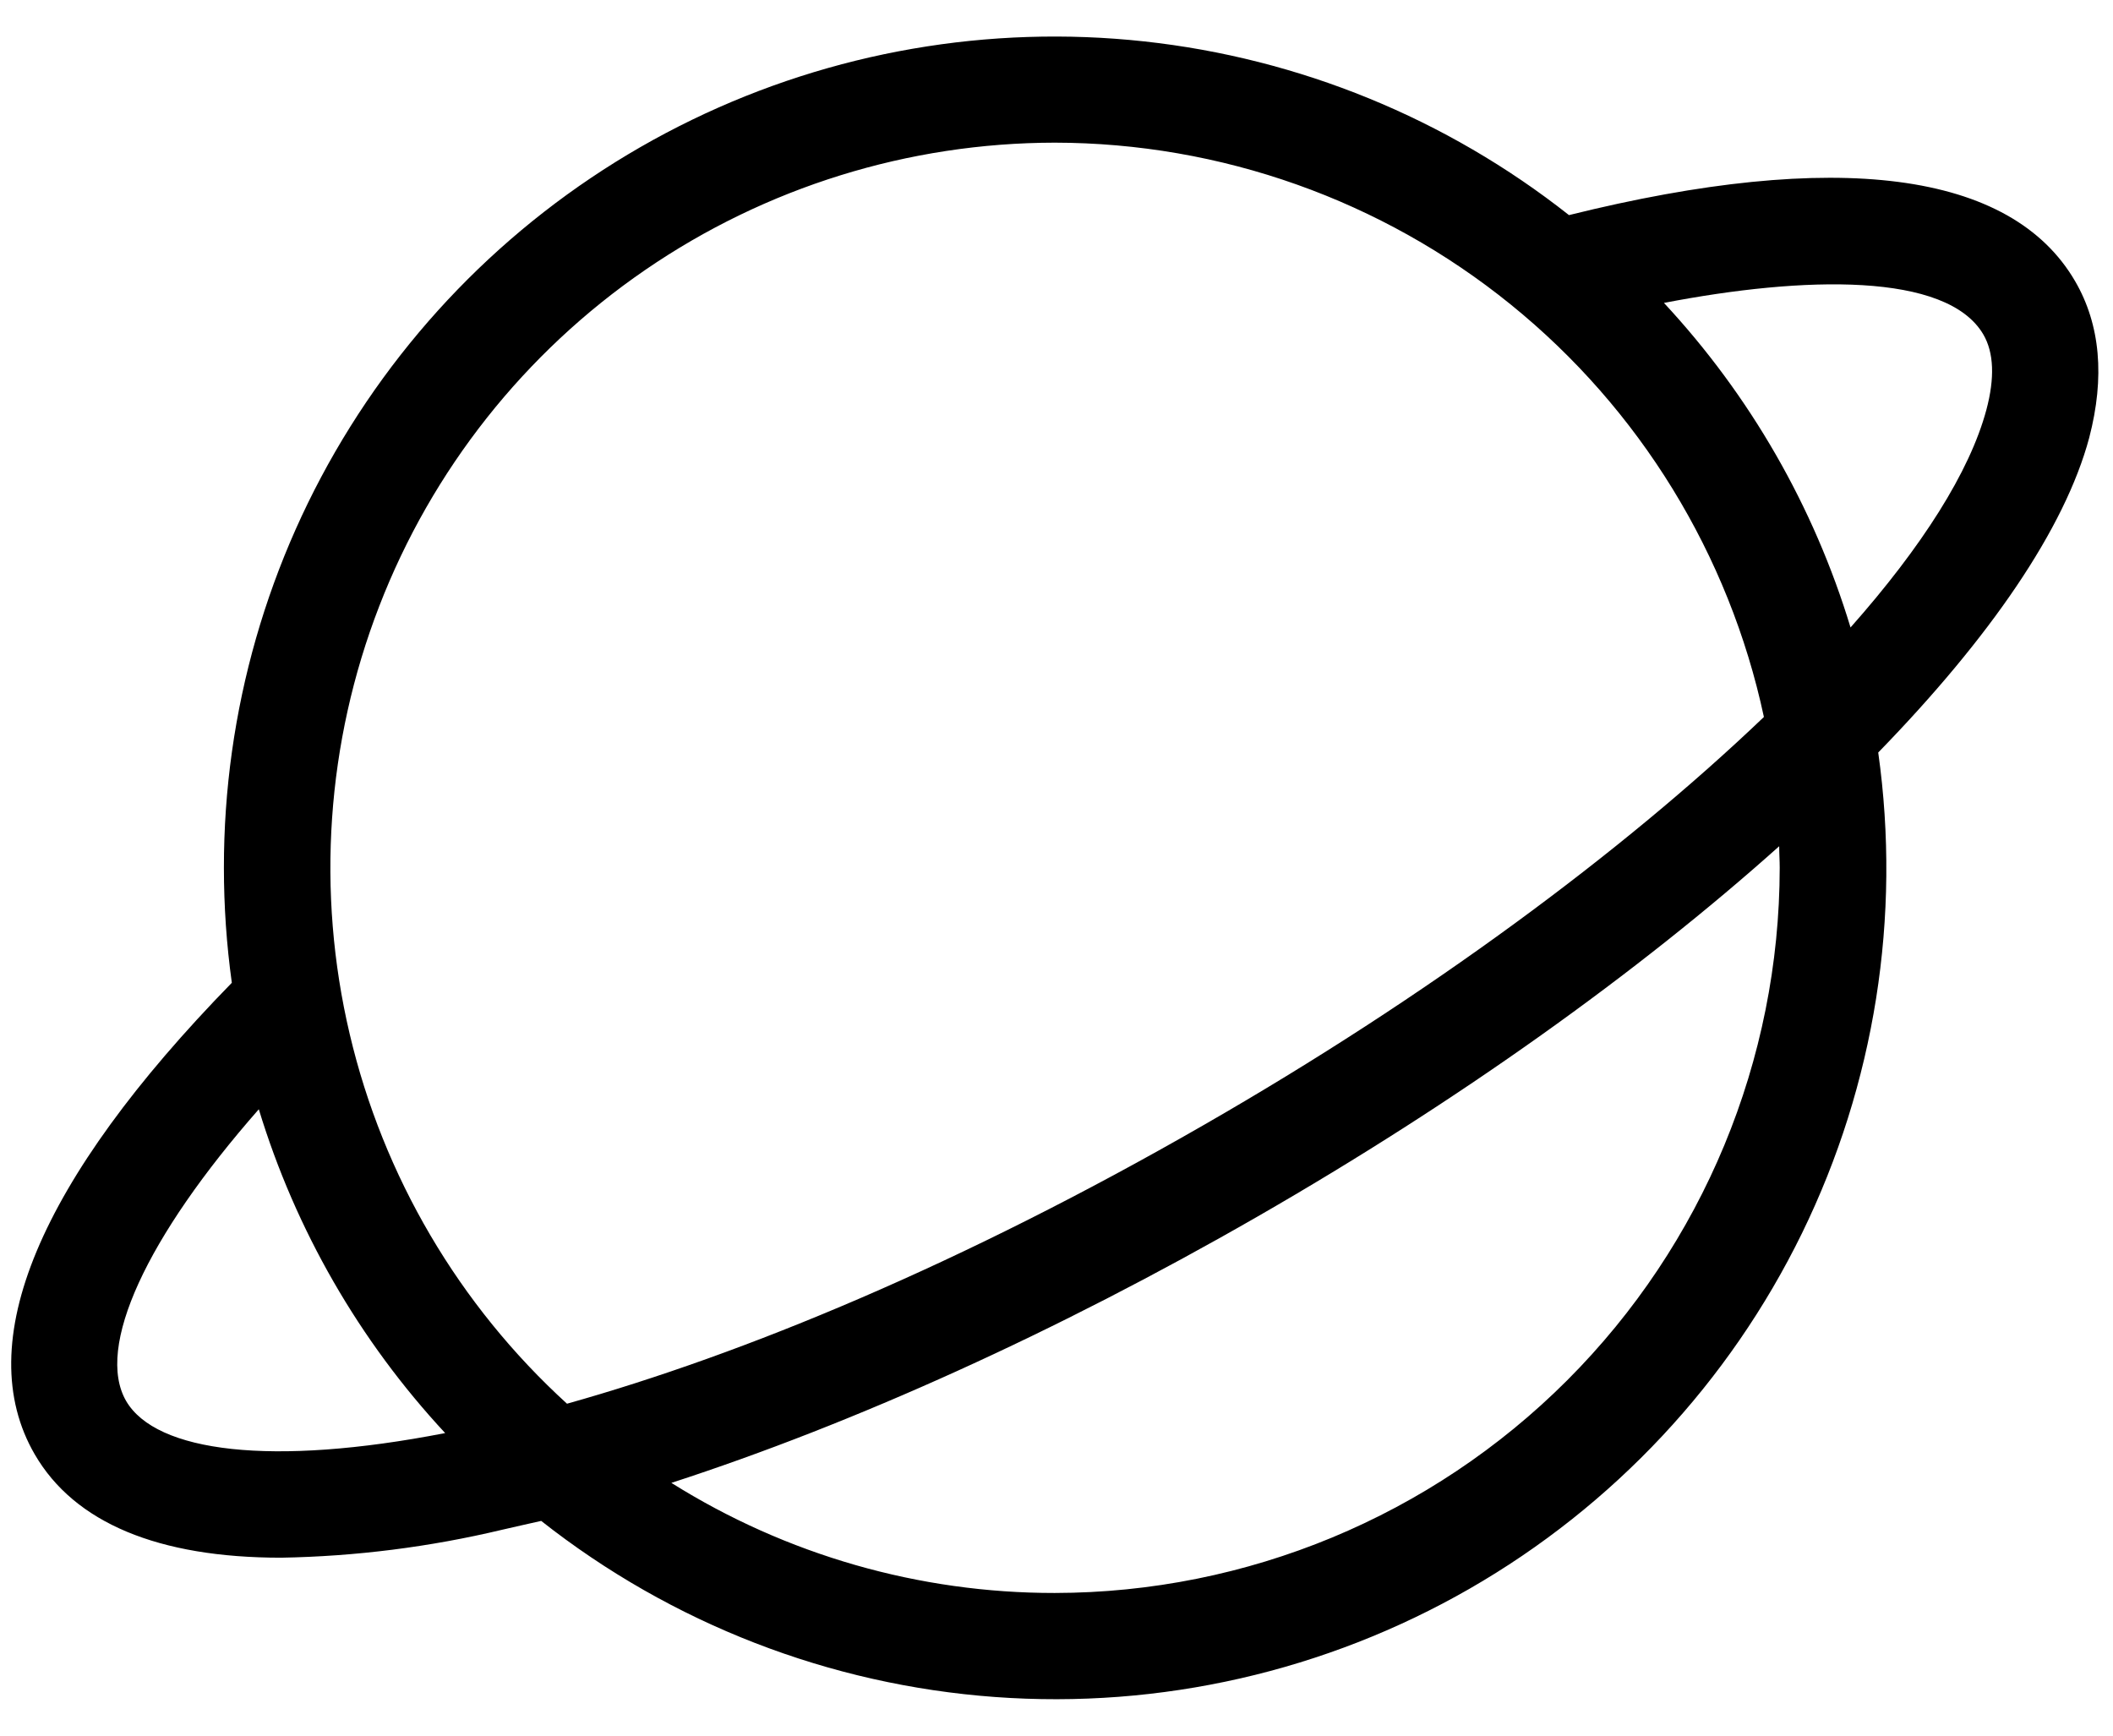 <svg xmlns="http://www.w3.org/2000/svg" width="56" height="46" viewBox="0 0 56 46" fill="none"><path d="M54.998 7.456C53.301 4.531 48.669 3.941 41.582 5.701C38.336 3.139 34.433 1.544 30.322 1.097C26.21 0.651 22.056 1.372 18.336 3.177C14.615 4.983 11.478 7.8 9.285 11.306C7.091 14.812 5.93 18.865 5.934 23C5.934 24.019 6.004 25.037 6.144 26.047C1.021 31.292 -0.784 35.605 0.92 38.544C1.975 40.363 4.201 41.284 7.45 41.284C9.424 41.25 11.389 41.001 13.309 40.543C13.649 40.468 13.994 40.384 14.343 40.309C17.796 43.03 21.984 44.656 26.369 44.976C30.754 45.297 35.134 44.297 38.946 42.107C42.758 39.916 45.826 36.635 47.757 32.685C49.687 28.735 50.391 24.297 49.778 19.944C52.743 16.897 54.726 14.009 55.37 11.6C55.787 9.999 55.666 8.607 54.998 7.456ZM27.953 3.781C32.354 3.787 36.62 5.301 40.039 8.071C43.459 10.84 45.827 14.698 46.748 19.002C42.998 22.588 37.809 26.424 31.912 29.811C25.49 33.505 19.701 35.891 15.027 37.203C12.164 34.593 10.156 31.178 9.268 27.406C8.379 23.634 8.652 19.682 10.05 16.068C11.447 12.454 13.905 9.346 17.1 7.154C20.295 4.961 24.078 3.786 27.953 3.781ZM3.344 37.133C2.519 35.71 3.885 32.783 6.859 29.399C7.833 32.597 9.522 35.532 11.798 37.981C7.192 38.877 4.138 38.488 3.344 37.133ZM27.953 42.219C24.359 42.222 20.837 41.211 17.793 39.301C22.64 37.728 28.002 35.303 33.313 32.251C38.664 29.176 43.422 25.766 47.153 22.428C47.153 22.618 47.167 22.808 47.167 23C47.162 28.095 45.136 32.98 41.534 36.583C37.932 40.186 33.048 42.213 27.953 42.219ZM52.644 10.862C52.204 12.502 50.938 14.492 49.044 16.63C48.072 13.424 46.381 10.482 44.099 8.028C47.807 7.313 51.599 7.21 52.565 8.867C52.844 9.348 52.869 10.02 52.644 10.862Z" fill="black"></path></svg>